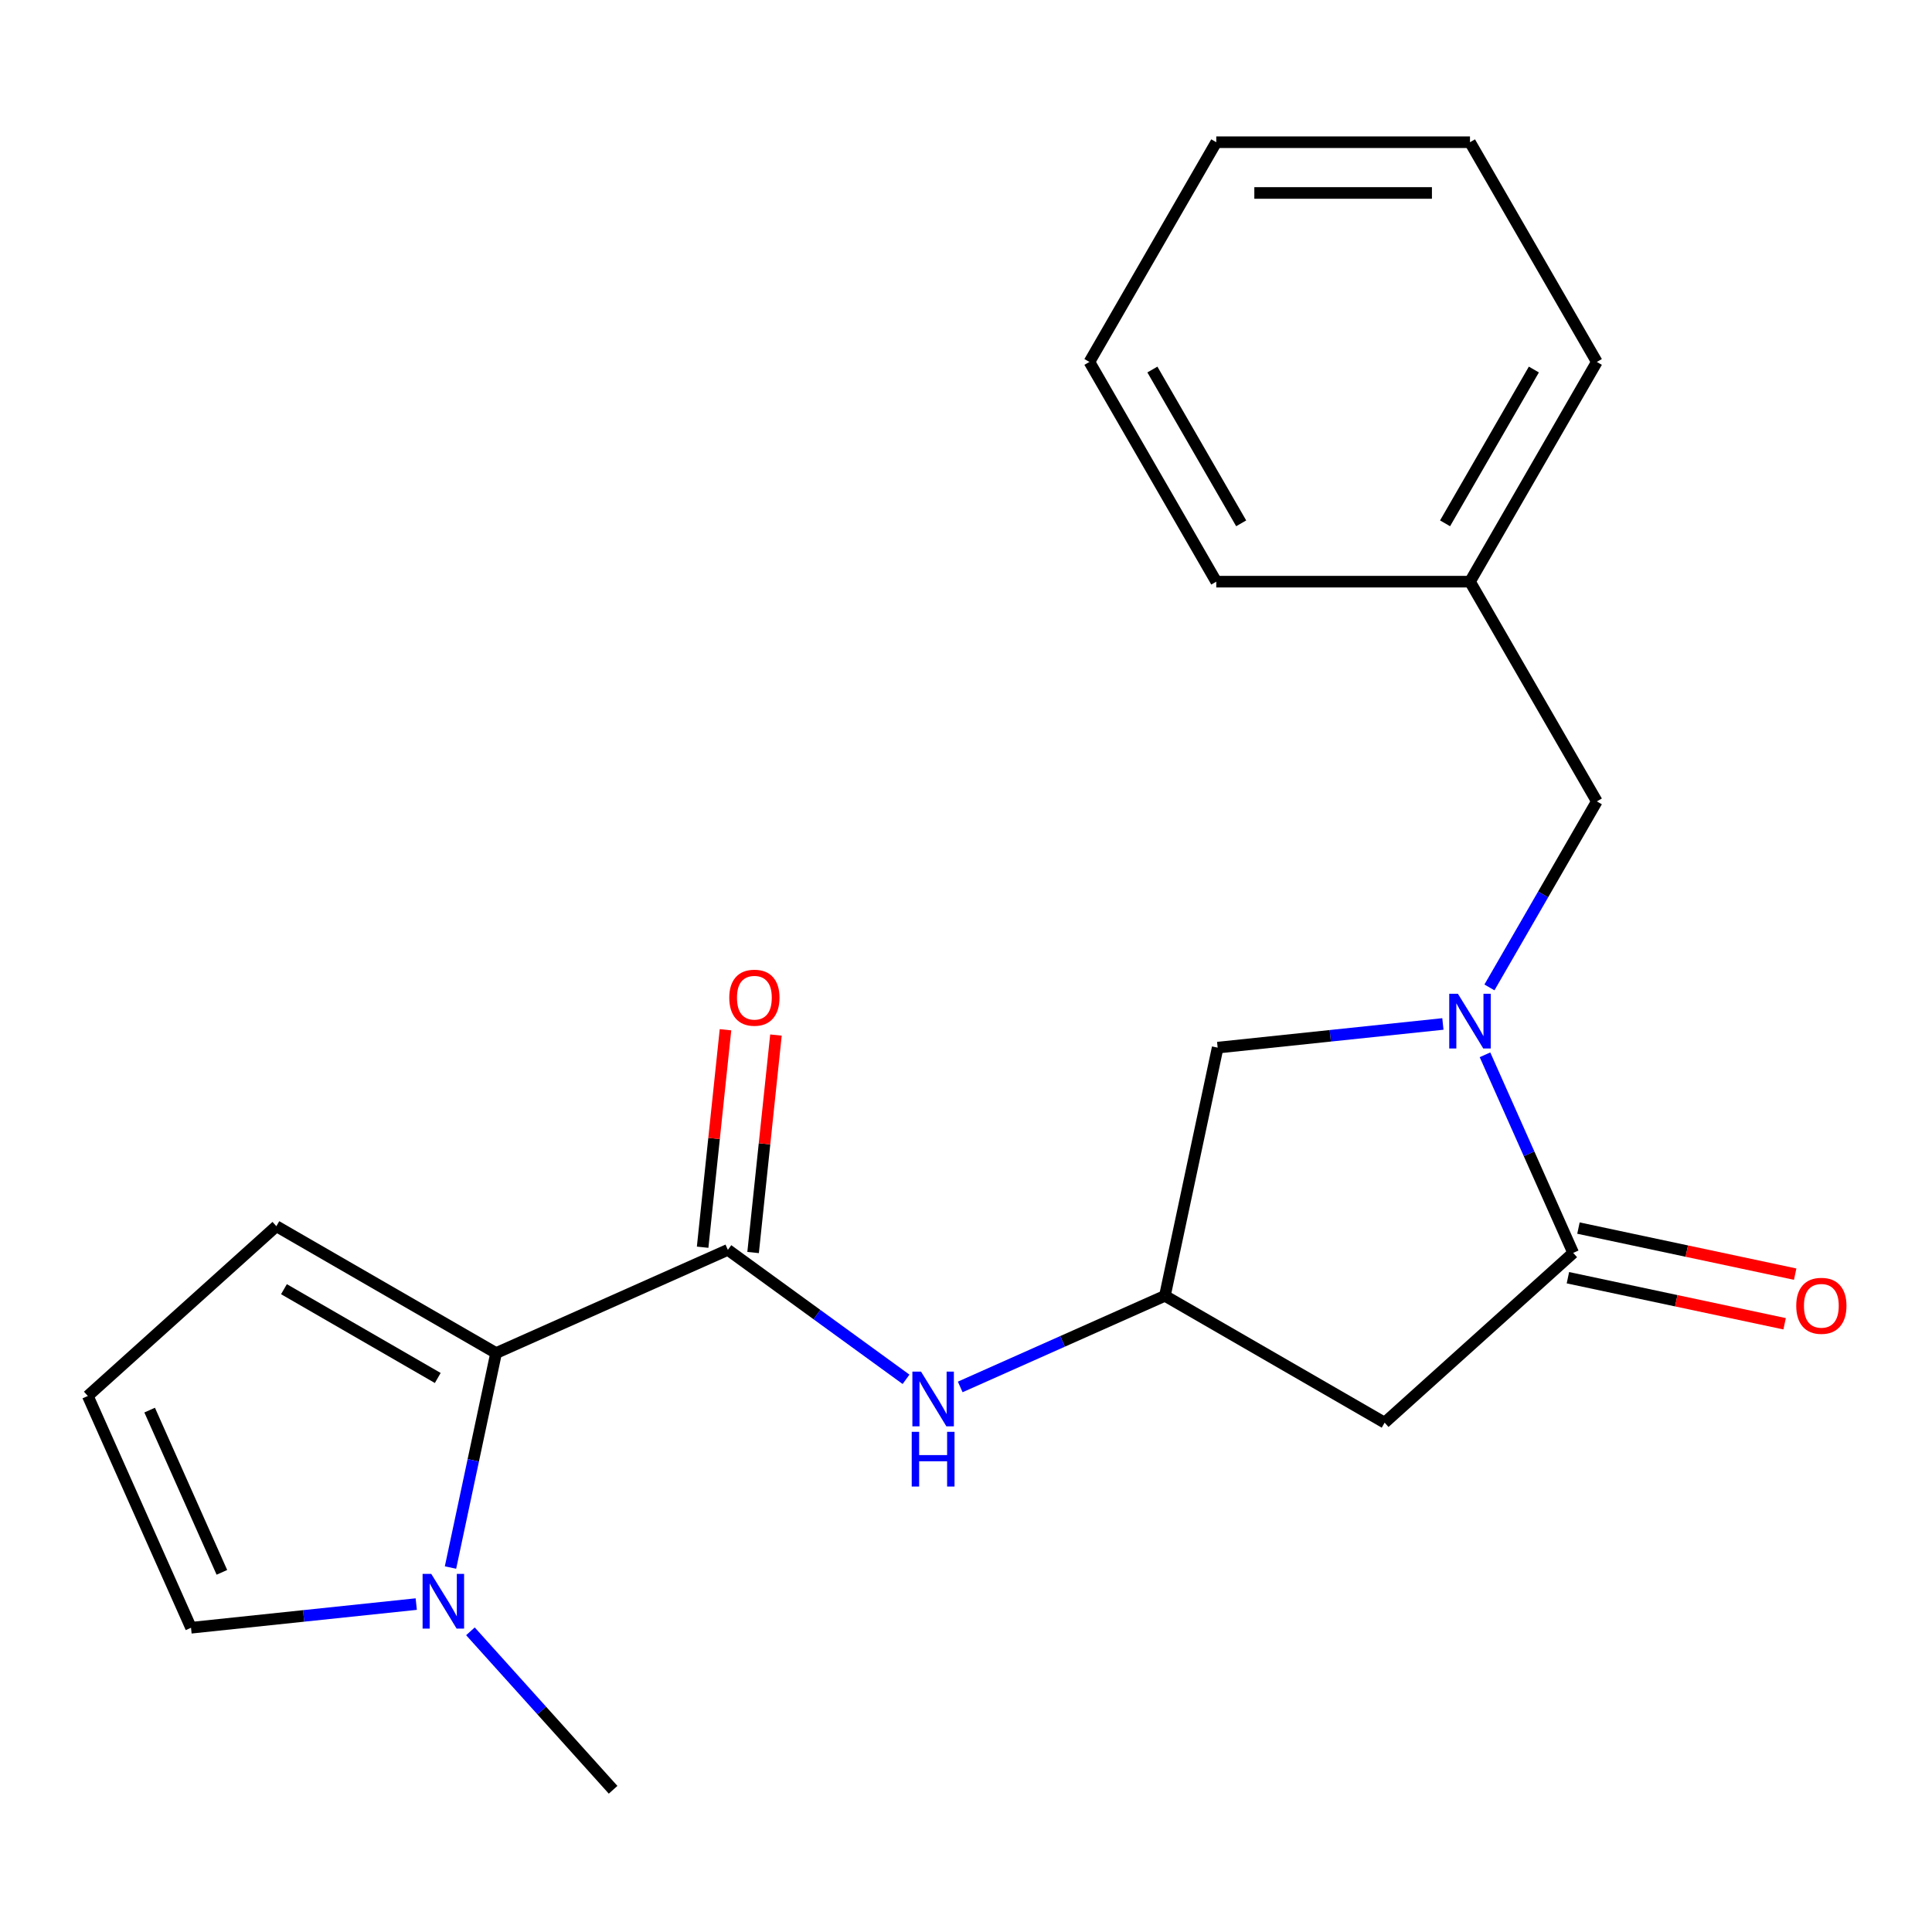 <?xml version='1.0' encoding='iso-8859-1'?>
<svg version='1.1' baseProfile='full'
              xmlns='http://www.w3.org/2000/svg'
                      xmlns:rdkit='http://www.rdkit.org/xml'
                      xmlns:xlink='http://www.w3.org/1999/xlink'
                  xml:space='preserve'
width='1000px' height='1000px' viewBox='0 0 1000 1000'>
<!-- END OF HEADER -->
<rect style='opacity:1.0;fill:#FFFFFF;stroke:none' width='1000' height='1000' x='0' y='0'> </rect>
<path class='bond-0' d='M 768.629,545.969 L 791.453,597.232' style='fill:none;fill-rule:evenodd;stroke:#0000FF;stroke-width:6px;stroke-linecap:butt;stroke-linejoin:miter;stroke-opacity:1' />
<path class='bond-0' d='M 791.453,597.232 L 814.276,648.495' style='fill:none;fill-rule:evenodd;stroke:#000000;stroke-width:6px;stroke-linecap:butt;stroke-linejoin:miter;stroke-opacity:1' />
<path class='bond-7' d='M 746.839,530 L 688.549,536.127' style='fill:none;fill-rule:evenodd;stroke:#0000FF;stroke-width:6px;stroke-linecap:butt;stroke-linejoin:miter;stroke-opacity:1' />
<path class='bond-7' d='M 688.549,536.127 L 630.259,542.253' style='fill:none;fill-rule:evenodd;stroke:#000000;stroke-width:6px;stroke-linecap:butt;stroke-linejoin:miter;stroke-opacity:1' />
<path class='bond-8' d='M 770.933,511.083 L 798.729,462.94' style='fill:none;fill-rule:evenodd;stroke:#0000FF;stroke-width:6px;stroke-linecap:butt;stroke-linejoin:miter;stroke-opacity:1' />
<path class='bond-8' d='M 798.729,462.94 L 826.524,414.797' style='fill:none;fill-rule:evenodd;stroke:#000000;stroke-width:6px;stroke-linecap:butt;stroke-linejoin:miter;stroke-opacity:1' />
<path class='bond-4' d='M 814.276,648.495 L 716.685,736.367' style='fill:none;fill-rule:evenodd;stroke:#000000;stroke-width:6px;stroke-linecap:butt;stroke-linejoin:miter;stroke-opacity:1' />
<path class='bond-13' d='M 811.546,661.341 L 867.631,673.262' style='fill:none;fill-rule:evenodd;stroke:#000000;stroke-width:6px;stroke-linecap:butt;stroke-linejoin:miter;stroke-opacity:1' />
<path class='bond-13' d='M 867.631,673.262 L 923.716,685.183' style='fill:none;fill-rule:evenodd;stroke:#FF0000;stroke-width:6px;stroke-linecap:butt;stroke-linejoin:miter;stroke-opacity:1' />
<path class='bond-13' d='M 817.007,635.65 L 873.092,647.571' style='fill:none;fill-rule:evenodd;stroke:#000000;stroke-width:6px;stroke-linecap:butt;stroke-linejoin:miter;stroke-opacity:1' />
<path class='bond-13' d='M 873.092,647.571 L 929.177,659.493' style='fill:none;fill-rule:evenodd;stroke:#FF0000;stroke-width:6px;stroke-linecap:butt;stroke-linejoin:miter;stroke-opacity:1' />
<path class='bond-1' d='M 376.744,646.93 L 422.854,680.431' style='fill:none;fill-rule:evenodd;stroke:#000000;stroke-width:6px;stroke-linecap:butt;stroke-linejoin:miter;stroke-opacity:1' />
<path class='bond-1' d='M 422.854,680.431 L 468.963,713.932' style='fill:none;fill-rule:evenodd;stroke:#0000FF;stroke-width:6px;stroke-linecap:butt;stroke-linejoin:miter;stroke-opacity:1' />
<path class='bond-2' d='M 376.744,646.93 L 256.775,700.344' style='fill:none;fill-rule:evenodd;stroke:#000000;stroke-width:6px;stroke-linecap:butt;stroke-linejoin:miter;stroke-opacity:1' />
<path class='bond-12' d='M 389.805,648.303 L 395.72,592.023' style='fill:none;fill-rule:evenodd;stroke:#000000;stroke-width:6px;stroke-linecap:butt;stroke-linejoin:miter;stroke-opacity:1' />
<path class='bond-12' d='M 395.72,592.023 L 401.635,535.743' style='fill:none;fill-rule:evenodd;stroke:#FF0000;stroke-width:6px;stroke-linecap:butt;stroke-linejoin:miter;stroke-opacity:1' />
<path class='bond-12' d='M 363.684,645.558 L 369.599,589.278' style='fill:none;fill-rule:evenodd;stroke:#000000;stroke-width:6px;stroke-linecap:butt;stroke-linejoin:miter;stroke-opacity:1' />
<path class='bond-12' d='M 369.599,589.278 L 375.515,532.997' style='fill:none;fill-rule:evenodd;stroke:#FF0000;stroke-width:6px;stroke-linecap:butt;stroke-linejoin:miter;stroke-opacity:1' />
<path class='bond-3' d='M 256.775,700.344 L 244.977,755.849' style='fill:none;fill-rule:evenodd;stroke:#000000;stroke-width:6px;stroke-linecap:butt;stroke-linejoin:miter;stroke-opacity:1' />
<path class='bond-3' d='M 244.977,755.849 L 233.179,811.354' style='fill:none;fill-rule:evenodd;stroke:#0000FF;stroke-width:6px;stroke-linecap:butt;stroke-linejoin:miter;stroke-opacity:1' />
<path class='bond-9' d='M 256.775,700.344 L 143.046,634.683' style='fill:none;fill-rule:evenodd;stroke:#000000;stroke-width:6px;stroke-linecap:butt;stroke-linejoin:miter;stroke-opacity:1' />
<path class='bond-9' d='M 226.583,713.241 L 146.973,667.278' style='fill:none;fill-rule:evenodd;stroke:#000000;stroke-width:6px;stroke-linecap:butt;stroke-linejoin:miter;stroke-opacity:1' />
<path class='bond-10' d='M 215.448,830.271 L 157.158,836.397' style='fill:none;fill-rule:evenodd;stroke:#0000FF;stroke-width:6px;stroke-linecap:butt;stroke-linejoin:miter;stroke-opacity:1' />
<path class='bond-10' d='M 157.158,836.397 L 98.868,842.524' style='fill:none;fill-rule:evenodd;stroke:#000000;stroke-width:6px;stroke-linecap:butt;stroke-linejoin:miter;stroke-opacity:1' />
<path class='bond-15' d='M 243.495,844.371 L 280.419,885.38' style='fill:none;fill-rule:evenodd;stroke:#0000FF;stroke-width:6px;stroke-linecap:butt;stroke-linejoin:miter;stroke-opacity:1' />
<path class='bond-15' d='M 280.419,885.38 L 317.344,926.389' style='fill:none;fill-rule:evenodd;stroke:#000000;stroke-width:6px;stroke-linecap:butt;stroke-linejoin:miter;stroke-opacity:1' />
<path class='bond-21' d='M 716.685,736.367 L 602.956,670.706' style='fill:none;fill-rule:evenodd;stroke:#000000;stroke-width:6px;stroke-linecap:butt;stroke-linejoin:miter;stroke-opacity:1' />
<path class='bond-5' d='M 497.01,717.876 L 549.983,694.291' style='fill:none;fill-rule:evenodd;stroke:#0000FF;stroke-width:6px;stroke-linecap:butt;stroke-linejoin:miter;stroke-opacity:1' />
<path class='bond-5' d='M 549.983,694.291 L 602.956,670.706' style='fill:none;fill-rule:evenodd;stroke:#000000;stroke-width:6px;stroke-linecap:butt;stroke-linejoin:miter;stroke-opacity:1' />
<path class='bond-6' d='M 602.956,670.706 L 630.259,542.253' style='fill:none;fill-rule:evenodd;stroke:#000000;stroke-width:6px;stroke-linecap:butt;stroke-linejoin:miter;stroke-opacity:1' />
<path class='bond-14' d='M 826.524,414.797 L 760.863,301.069' style='fill:none;fill-rule:evenodd;stroke:#000000;stroke-width:6px;stroke-linecap:butt;stroke-linejoin:miter;stroke-opacity:1' />
<path class='bond-11' d='M 143.046,634.683 L 45.455,722.555' style='fill:none;fill-rule:evenodd;stroke:#000000;stroke-width:6px;stroke-linecap:butt;stroke-linejoin:miter;stroke-opacity:1' />
<path class='bond-23' d='M 98.868,842.524 L 45.455,722.555' style='fill:none;fill-rule:evenodd;stroke:#000000;stroke-width:6px;stroke-linecap:butt;stroke-linejoin:miter;stroke-opacity:1' />
<path class='bond-23' d='M 114.85,813.846 L 77.46,729.867' style='fill:none;fill-rule:evenodd;stroke:#000000;stroke-width:6px;stroke-linecap:butt;stroke-linejoin:miter;stroke-opacity:1' />
<path class='bond-16' d='M 760.863,301.069 L 826.524,187.34' style='fill:none;fill-rule:evenodd;stroke:#000000;stroke-width:6px;stroke-linecap:butt;stroke-linejoin:miter;stroke-opacity:1' />
<path class='bond-16' d='M 747.966,270.877 L 793.929,191.267' style='fill:none;fill-rule:evenodd;stroke:#000000;stroke-width:6px;stroke-linecap:butt;stroke-linejoin:miter;stroke-opacity:1' />
<path class='bond-17' d='M 760.863,301.069 L 629.54,301.069' style='fill:none;fill-rule:evenodd;stroke:#000000;stroke-width:6px;stroke-linecap:butt;stroke-linejoin:miter;stroke-opacity:1' />
<path class='bond-19' d='M 826.524,187.34 L 760.863,73.611' style='fill:none;fill-rule:evenodd;stroke:#000000;stroke-width:6px;stroke-linecap:butt;stroke-linejoin:miter;stroke-opacity:1' />
<path class='bond-18' d='M 629.54,301.069 L 563.879,187.34' style='fill:none;fill-rule:evenodd;stroke:#000000;stroke-width:6px;stroke-linecap:butt;stroke-linejoin:miter;stroke-opacity:1' />
<path class='bond-18' d='M 642.436,270.877 L 596.474,191.267' style='fill:none;fill-rule:evenodd;stroke:#000000;stroke-width:6px;stroke-linecap:butt;stroke-linejoin:miter;stroke-opacity:1' />
<path class='bond-20' d='M 563.879,187.34 L 629.54,73.611' style='fill:none;fill-rule:evenodd;stroke:#000000;stroke-width:6px;stroke-linecap:butt;stroke-linejoin:miter;stroke-opacity:1' />
<path class='bond-22' d='M 760.863,73.611 L 629.54,73.611' style='fill:none;fill-rule:evenodd;stroke:#000000;stroke-width:6px;stroke-linecap:butt;stroke-linejoin:miter;stroke-opacity:1' />
<path class='bond-22' d='M 741.164,99.876 L 649.238,99.876' style='fill:none;fill-rule:evenodd;stroke:#000000;stroke-width:6px;stroke-linecap:butt;stroke-linejoin:miter;stroke-opacity:1' />
<path  class='atom-0' d='M 754.603 514.366
L 763.883 529.366
Q 764.803 530.846, 766.283 533.526
Q 767.763 536.206, 767.843 536.366
L 767.843 514.366
L 771.603 514.366
L 771.603 542.686
L 767.723 542.686
L 757.763 526.286
Q 756.603 524.366, 755.363 522.166
Q 754.163 519.966, 753.803 519.286
L 753.803 542.686
L 750.123 542.686
L 750.123 514.366
L 754.603 514.366
' fill='#0000FF'/>
<path  class='atom-4' d='M 223.212 814.637
L 232.492 829.637
Q 233.412 831.117, 234.892 833.797
Q 236.372 836.477, 236.452 836.637
L 236.452 814.637
L 240.212 814.637
L 240.212 842.957
L 236.332 842.957
L 226.372 826.557
Q 225.212 824.637, 223.972 822.437
Q 222.772 820.237, 222.412 819.557
L 222.412 842.957
L 218.732 842.957
L 218.732 814.637
L 223.212 814.637
' fill='#0000FF'/>
<path  class='atom-6' d='M 476.727 709.96
L 486.007 724.96
Q 486.927 726.44, 488.407 729.12
Q 489.887 731.8, 489.967 731.96
L 489.967 709.96
L 493.727 709.96
L 493.727 738.28
L 489.847 738.28
L 479.887 721.88
Q 478.727 719.96, 477.487 717.76
Q 476.287 715.56, 475.927 714.88
L 475.927 738.28
L 472.247 738.28
L 472.247 709.96
L 476.727 709.96
' fill='#0000FF'/>
<path  class='atom-6' d='M 471.907 741.112
L 475.747 741.112
L 475.747 753.152
L 490.227 753.152
L 490.227 741.112
L 494.067 741.112
L 494.067 769.432
L 490.227 769.432
L 490.227 756.352
L 475.747 756.352
L 475.747 769.432
L 471.907 769.432
L 471.907 741.112
' fill='#0000FF'/>
<path  class='atom-13' d='M 377.471 516.407
Q 377.471 509.607, 380.831 505.807
Q 384.191 502.007, 390.471 502.007
Q 396.751 502.007, 400.111 505.807
Q 403.471 509.607, 403.471 516.407
Q 403.471 523.287, 400.071 527.207
Q 396.671 531.087, 390.471 531.087
Q 384.231 531.087, 380.831 527.207
Q 377.471 523.327, 377.471 516.407
M 390.471 527.887
Q 394.791 527.887, 397.111 525.007
Q 399.471 522.087, 399.471 516.407
Q 399.471 510.847, 397.111 508.047
Q 394.791 505.207, 390.471 505.207
Q 386.151 505.207, 383.791 508.007
Q 381.471 510.807, 381.471 516.407
Q 381.471 522.127, 383.791 525.007
Q 386.151 527.887, 390.471 527.887
' fill='#FF0000'/>
<path  class='atom-14' d='M 929.729 675.879
Q 929.729 669.079, 933.089 665.279
Q 936.449 661.479, 942.729 661.479
Q 949.009 661.479, 952.369 665.279
Q 955.729 669.079, 955.729 675.879
Q 955.729 682.759, 952.329 686.679
Q 948.929 690.559, 942.729 690.559
Q 936.489 690.559, 933.089 686.679
Q 929.729 682.799, 929.729 675.879
M 942.729 687.359
Q 947.049 687.359, 949.369 684.479
Q 951.729 681.559, 951.729 675.879
Q 951.729 670.319, 949.369 667.519
Q 947.049 664.679, 942.729 664.679
Q 938.409 664.679, 936.049 667.479
Q 933.729 670.279, 933.729 675.879
Q 933.729 681.599, 936.049 684.479
Q 938.409 687.359, 942.729 687.359
' fill='#FF0000'/>
</svg>

